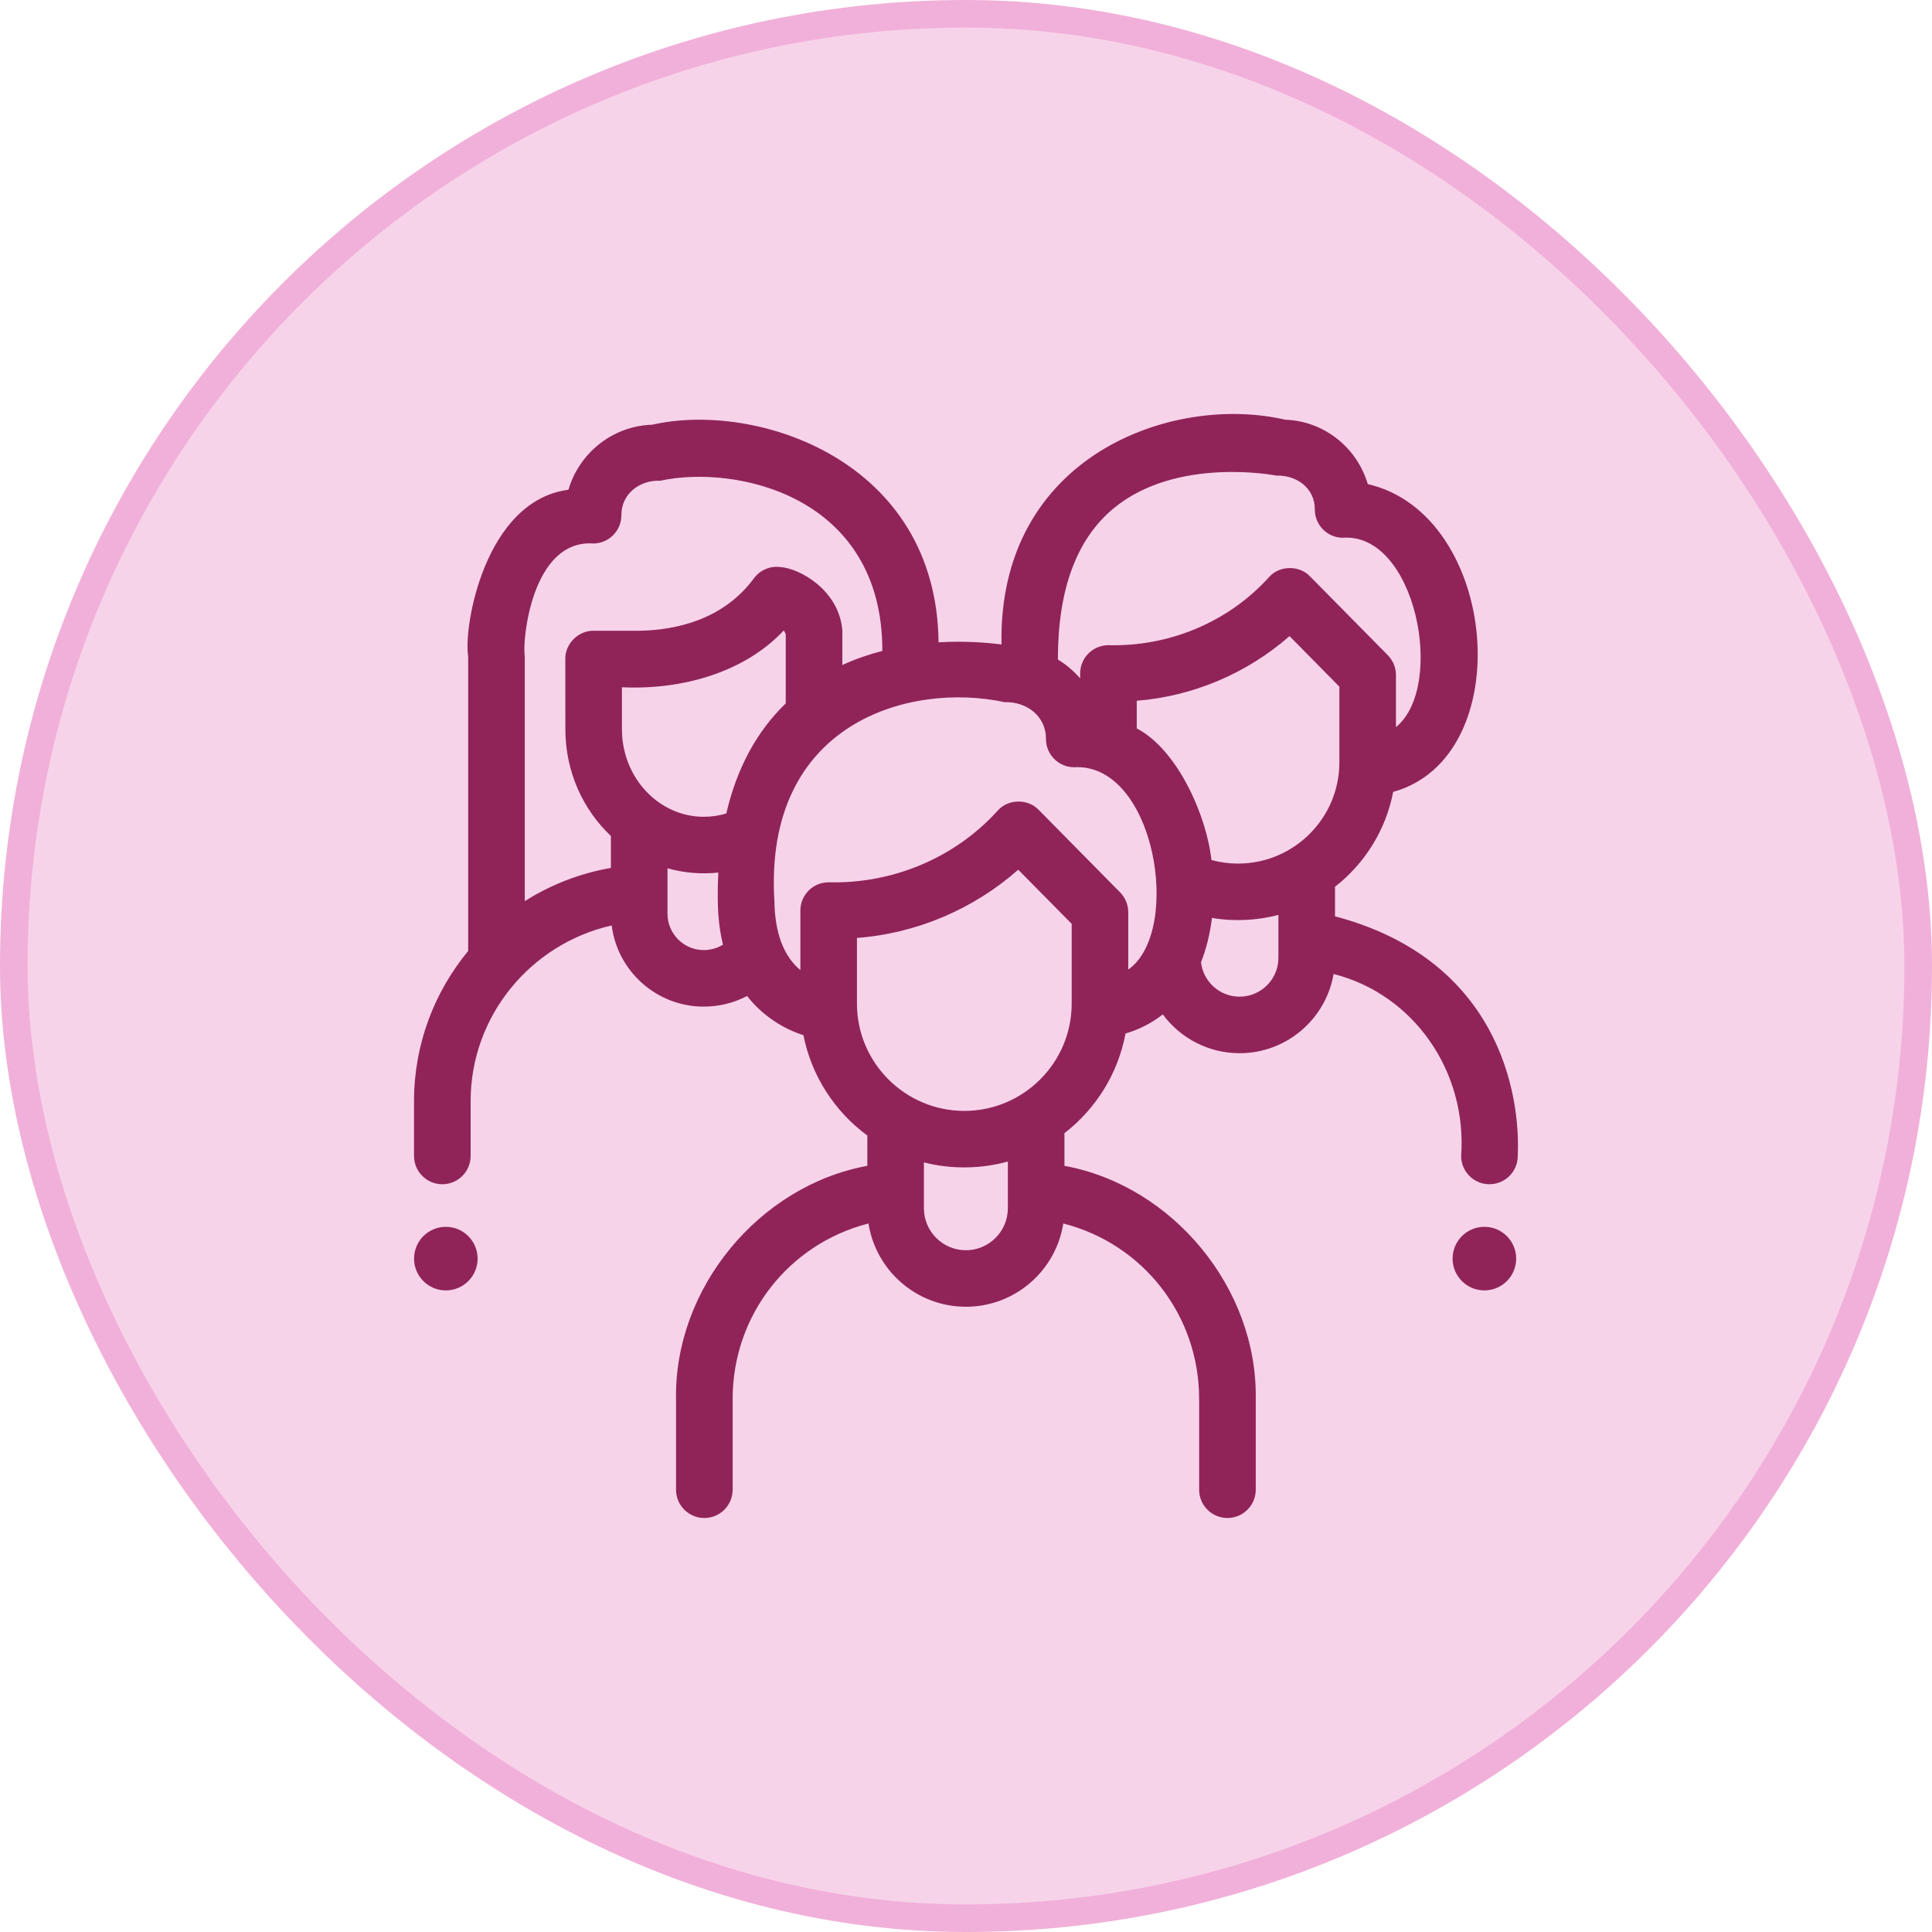 <svg xmlns="http://www.w3.org/2000/svg" width="70" height="70" viewBox="0 0 70 70" fill="none"><rect x="0.5" y="0.5" width="69" height="69" rx="34.5" fill="#F7D3EA"></rect><rect x="0.5" y="0.5" width="69" height="69" rx="34.5" stroke="#F1B0D9"></rect><g clip-path="url(#clip0_73_738)"><path d="M48.37 33.2V32.129C49.444 31.291 50.212 30.079 50.477 28.692C55.047 27.429 54.308 18.626 49.557 17.54C49.171 16.224 47.979 15.252 46.559 15.206C42.489 14.258 36.157 16.508 36.286 23.35C35.783 23.285 34.966 23.216 34.006 23.272C33.938 16.67 27.406 14.528 23.635 15.388C22.195 15.43 20.985 16.413 20.596 17.744C17.565 18.14 16.782 22.711 16.963 23.782V34.455C15.736 35.941 15.001 37.838 15.001 39.893V41.883C15.001 42.449 15.46 42.907 16.026 42.907C16.593 42.907 17.052 42.449 17.052 41.883V39.893C17.052 36.813 19.224 34.198 22.162 33.531C22.371 35.187 23.788 36.472 25.501 36.472C26.059 36.472 26.593 36.337 27.069 36.086C27.608 36.788 28.385 37.28 29.11 37.507C29.402 38.99 30.249 40.277 31.425 41.143V42.24C27.496 42.962 24.427 46.681 24.494 50.69V53.976C24.494 54.541 24.953 55 25.519 55C26.085 55 26.545 54.541 26.545 53.976V50.69C26.545 47.631 28.597 45.062 31.467 44.329C31.733 46.036 33.214 47.346 34.996 47.346C36.778 47.346 38.259 46.036 38.525 44.329C41.395 45.062 43.447 47.631 43.447 50.69V53.976C43.447 54.541 43.906 55 44.473 55C45.039 55 45.498 54.541 45.498 53.976V50.69C45.565 46.681 42.496 42.962 38.567 42.24V41.057C39.7 40.181 40.508 38.907 40.78 37.445C41.179 37.329 41.66 37.122 42.131 36.754C42.761 37.606 43.772 38.16 44.912 38.16C46.619 38.16 48.04 36.917 48.319 35.289C51.233 36.032 53.158 38.826 52.94 41.883C52.94 42.449 53.399 42.907 53.965 42.907C54.532 42.907 54.991 42.449 54.991 41.883C55.097 39.614 54.279 34.761 48.37 33.2ZM40.344 18.422C42.632 16.526 46.212 17.225 46.245 17.232C46.968 17.208 47.643 17.678 47.638 18.462C47.638 19.017 48.081 19.471 48.637 19.485C51.291 19.269 52.396 24.868 50.578 26.345V24.459C50.578 24.189 50.472 23.931 50.283 23.739L47.465 20.884C47.074 20.469 46.352 20.483 45.977 20.913C44.491 22.556 42.339 23.436 40.148 23.376C39.587 23.384 39.136 23.84 39.136 24.4V24.581C38.906 24.312 38.633 24.081 38.33 23.896C38.325 21.378 39 19.536 40.344 18.422ZM19.014 32.65V23.764C18.914 23.274 19.246 19.523 21.516 19.692C22.071 19.677 22.514 19.223 22.514 18.668C22.51 17.886 23.185 17.389 23.919 17.418C26.659 16.823 31.977 17.954 31.969 23.584C31.487 23.708 31 23.874 30.52 24.094V22.846C30.404 21.37 28.954 20.585 28.27 20.545C27.902 20.498 27.537 20.654 27.316 20.953C26.19 22.48 24.448 22.829 23.183 22.853H21.508C20.957 22.842 20.471 23.327 20.482 23.878L20.484 26.424C20.484 27.955 21.121 29.334 22.134 30.289V31.446C21.001 31.644 19.946 32.06 19.014 32.65ZM25.501 34.423C24.775 34.423 24.185 33.833 24.185 33.107V31.459C24.765 31.626 25.414 31.683 26.027 31.614C26.009 31.959 26.002 32.312 26.008 32.677C26.016 33.259 26.084 33.773 26.194 34.226C25.989 34.353 25.751 34.423 25.501 34.423ZM26.316 29.473C26.053 29.553 25.781 29.594 25.502 29.594C23.866 29.594 22.534 28.172 22.534 26.423L22.534 24.901C24.797 25.006 27.026 24.315 28.398 22.841C28.426 22.882 28.45 22.93 28.469 22.985V25.485C27.413 26.506 26.693 27.84 26.316 29.473ZM36.516 43.778C36.516 44.616 35.834 45.298 34.996 45.298C34.157 45.298 33.475 44.616 33.475 43.778V42.115C34.443 42.369 35.557 42.356 36.517 42.084V43.778H36.516ZM38.829 36.362C38.829 38.505 37.084 40.25 34.939 40.25C32.8 40.25 31.055 38.51 31.049 36.375V33.983C33.206 33.821 35.267 32.945 36.893 31.511L38.829 33.472V36.362H38.829ZM40.879 35.13V33.052C40.879 32.783 40.773 32.525 40.584 32.333L37.635 29.344C37.241 28.929 36.522 28.943 36.146 29.373C34.582 31.102 32.316 32.029 30.01 31.967C29.449 31.974 28.999 32.431 28.999 32.991V35.15C28.392 34.642 28.075 33.802 28.058 32.647C27.663 26.178 32.965 24.7 36.401 25.441C37.182 25.416 37.902 25.935 37.897 26.775C37.897 27.33 38.34 27.784 38.896 27.799C41.852 27.608 42.86 33.737 40.879 35.13ZM46.319 34.705C46.319 35.481 45.688 36.111 44.912 36.111C44.19 36.111 43.594 35.565 43.515 34.864C43.706 34.383 43.838 33.846 43.913 33.258C44.701 33.395 45.558 33.352 46.319 33.148V34.705ZM44.857 31.289C44.528 31.289 44.205 31.245 43.892 31.16C43.719 29.547 42.658 27.156 41.187 26.392V25.39C43.228 25.227 45.177 24.4 46.722 23.048L48.528 24.879V27.62C48.528 29.643 46.881 31.289 44.857 31.289Z" fill="#902459"></path><path d="M16.153 46.754C16.79 46.754 17.305 46.238 17.305 45.602C17.305 44.966 16.79 44.45 16.153 44.45C15.517 44.45 15.002 44.966 15.002 45.602C15.002 46.238 15.517 46.754 16.153 46.754Z" fill="#902459"></path><path d="M53.782 46.754C54.418 46.754 54.934 46.238 54.934 45.602C54.934 44.966 54.418 44.45 53.782 44.45C53.146 44.45 52.63 44.966 52.63 45.602C52.63 46.238 53.146 46.754 53.782 46.754Z" fill="#902459"></path></g><defs><clipPath id="clip0_73_738"><rect width="40" height="40" fill="white" transform="translate(15 15)"></rect></clipPath></defs></svg>